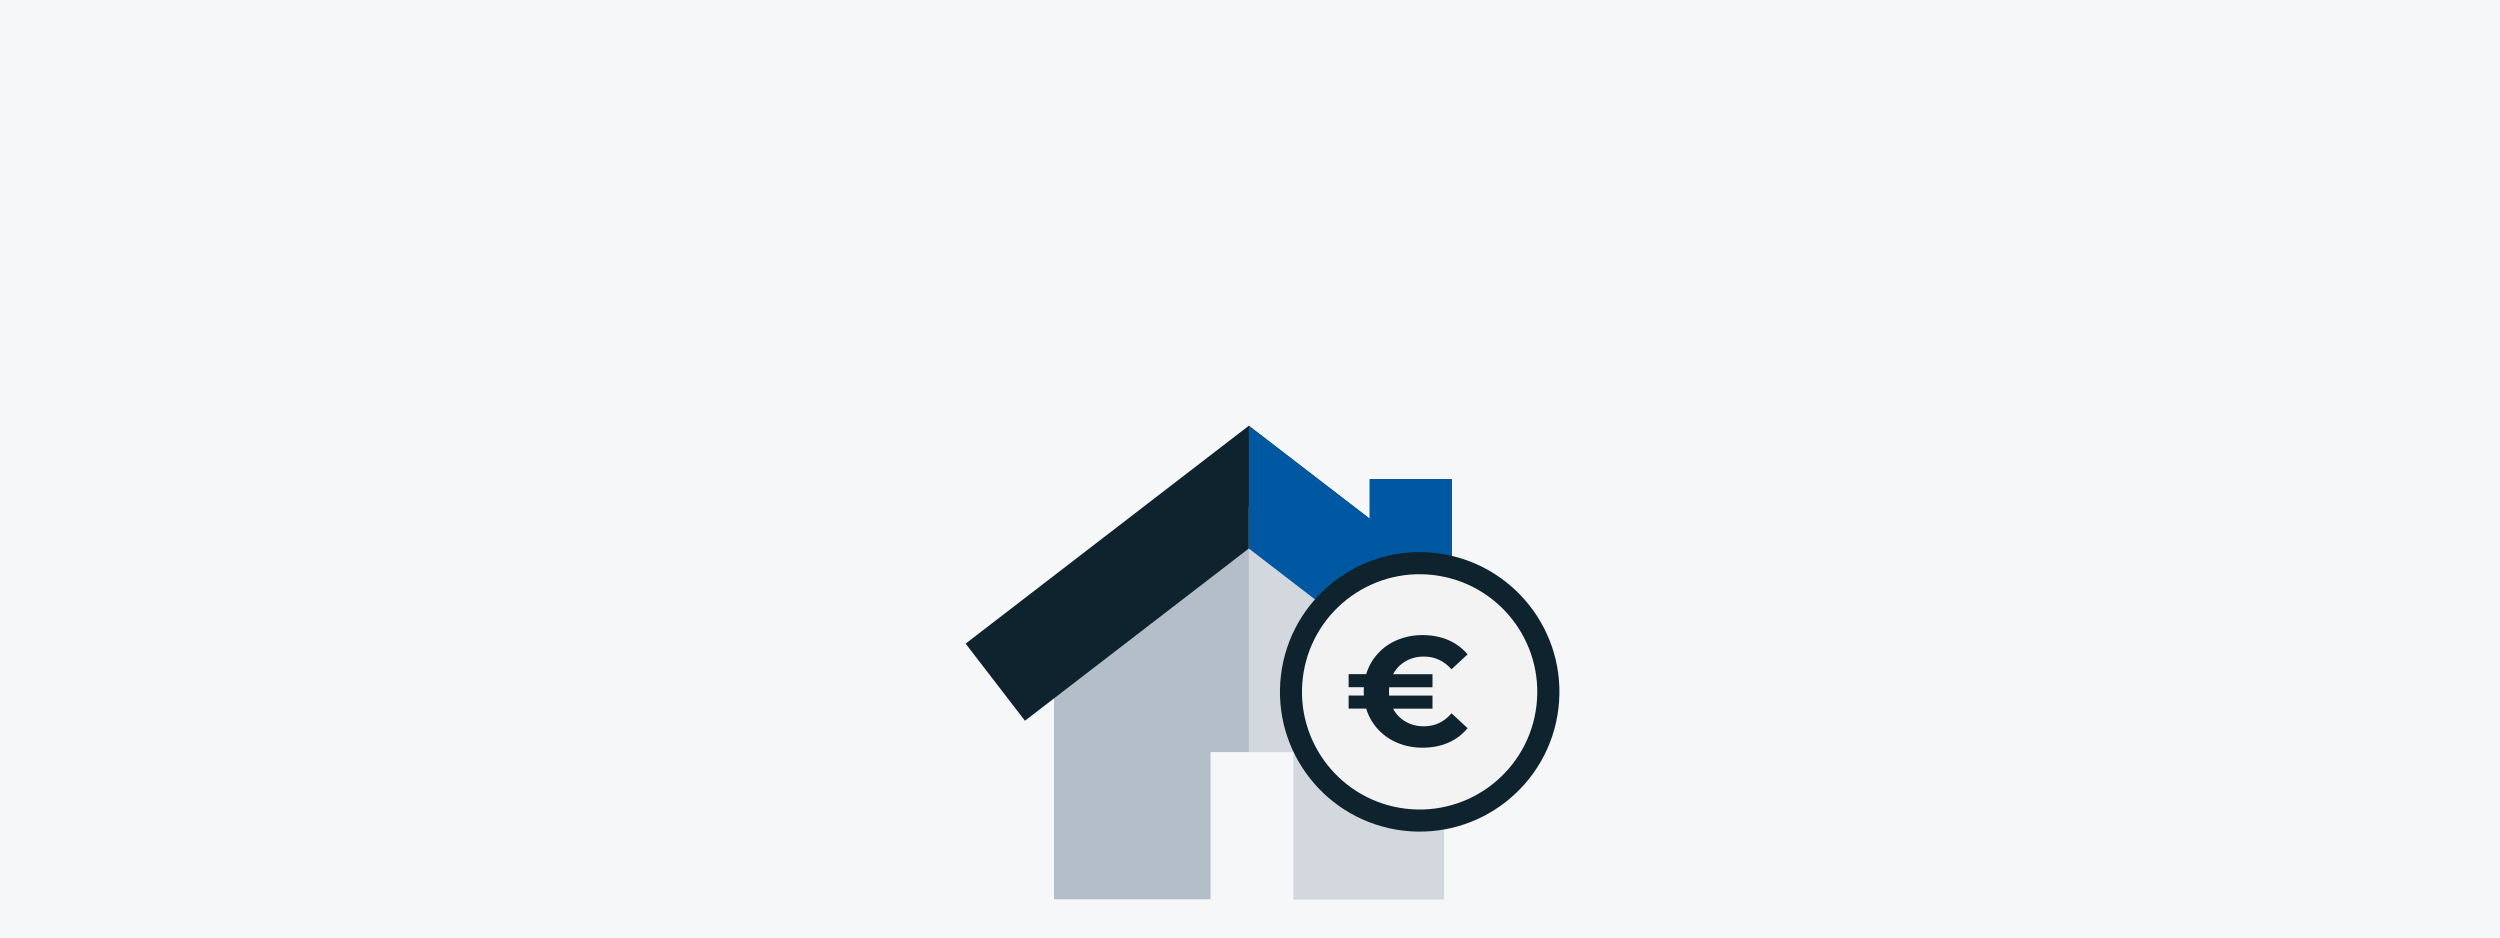 <?xml version="1.0" encoding="UTF-8"?>
<svg id="Opmaak" xmlns="http://www.w3.org/2000/svg" width="400" height="150" xmlns:xlink="http://www.w3.org/1999/xlink" version="1.1" viewBox="0 0 400 150">
  <defs>
    <style>
      .cls-1 {
        fill: #b4bec8;
      }

      .cls-1, .cls-2, .cls-3, .cls-4, .cls-5, .cls-6, .cls-7 {
        stroke-width: 0px;
      }

      .cls-8 {
        clip-path: url(#clippath);
      }

      .cls-2 {
        fill: none;
      }

      .cls-3 {
        fill: #d2d8de;
      }

      .cls-4 {
        fill: #f3f3f3;
      }

      .cls-5 {
        fill: #0057a2;
      }

      .cls-6 {
        fill: #f5f7f9;
      }

      .cls-7 {
        fill: #0f232e;
      }
    </style>
    <clipPath id="clippath">
      <rect class="cls-2" x="154.5" y="68.12" width="95" height="75.76"/>
    </clipPath>
  </defs>
  <rect class="cls-6" width="400" height="150"/>
  <polygon class="cls-1" points="168.64 105.03 168.64 143.88 193.69 143.88 193.69 120.33 207 120.33 207 143.88 230.98 143.88 230.98 105.03 199.81 81.06 168.64 105.03"/>
  <polygon class="cls-7" points="199.81 68.12 154.5 102.98 163.99 115.32 199.81 87.76 235.63 115.32 245.13 102.98 232.29 93.1 232.29 76.67 219.16 76.67 219.16 83 199.81 68.12"/>
  <polygon class="cls-3" points="199.81 120.33 207 120.33 207 143.88 230.98 143.88 230.98 105.03 199.81 81.06 199.81 120.33"/>
  <polygon class="cls-5" points="199.81 68.12 199.81 87.76 235.63 115.32 245.13 102.98 232.29 93.1 232.29 76.67 219.16 76.67 219.16 83 199.81 68.12"/>
  <g class="cls-8">
    <path class="cls-4" d="M248.62,113.16c-1.42,11.85-12.17,20.32-24.03,18.9-11.85-1.41-20.32-12.17-18.9-24.02,1.42-11.85,12.17-20.32,24.03-18.9,11.85,1.41,20.31,12.17,18.9,24.02"/>
    <path class="cls-7" d="M208.45,108.47c1.23-10.32,10.6-17.69,20.92-16.46,10.32,1.23,17.69,10.6,16.46,20.92-1.23,10.32-10.6,17.69-20.92,16.46-10.32-1.23-17.69-10.6-16.46-20.92M204.95,108.05c-1.46,12.26,7.29,23.38,19.55,24.85,12.26,1.46,23.38-7.29,24.85-19.55,1.46-12.26-7.29-23.38-19.55-24.85-12.26-1.46-23.38,7.29-24.85,19.55"/>
    <path class="cls-7" d="M232.24,114.12l2.57,2.39c-.83,1.01-1.86,1.79-3.08,2.32-1.22.53-2.59.8-4.1.8s-2.79-.26-4.02-.77c-1.24-.51-2.29-1.25-3.15-2.19-.86-.95-1.49-2.04-1.87-3.29h-2.81v-2.09h2.44c-.02-.15-.02-.37-.02-.67s0-.52.02-.67h-2.44v-2.09h2.81c.38-1.25,1-2.34,1.87-3.29.86-.95,1.91-1.68,3.15-2.19,1.24-.51,2.58-.77,4.02-.77s2.88.27,4.1.8c1.22.53,2.25,1.3,3.08,2.29l-2.57,2.39c-1.21-1.36-2.68-2.04-4.41-2.04-1.1,0-2.08.25-2.94.75-.86.5-1.53,1.19-1.99,2.07h6.3v2.09h-6.93c-.02.15-.03.37-.03.67s0,.52.03.67h6.93v2.09h-6.3c.46.88,1.13,1.57,1.99,2.07.86.5,1.84.75,2.94.75,1.74,0,3.21-.69,4.41-2.07"/>
  </g>
</svg>